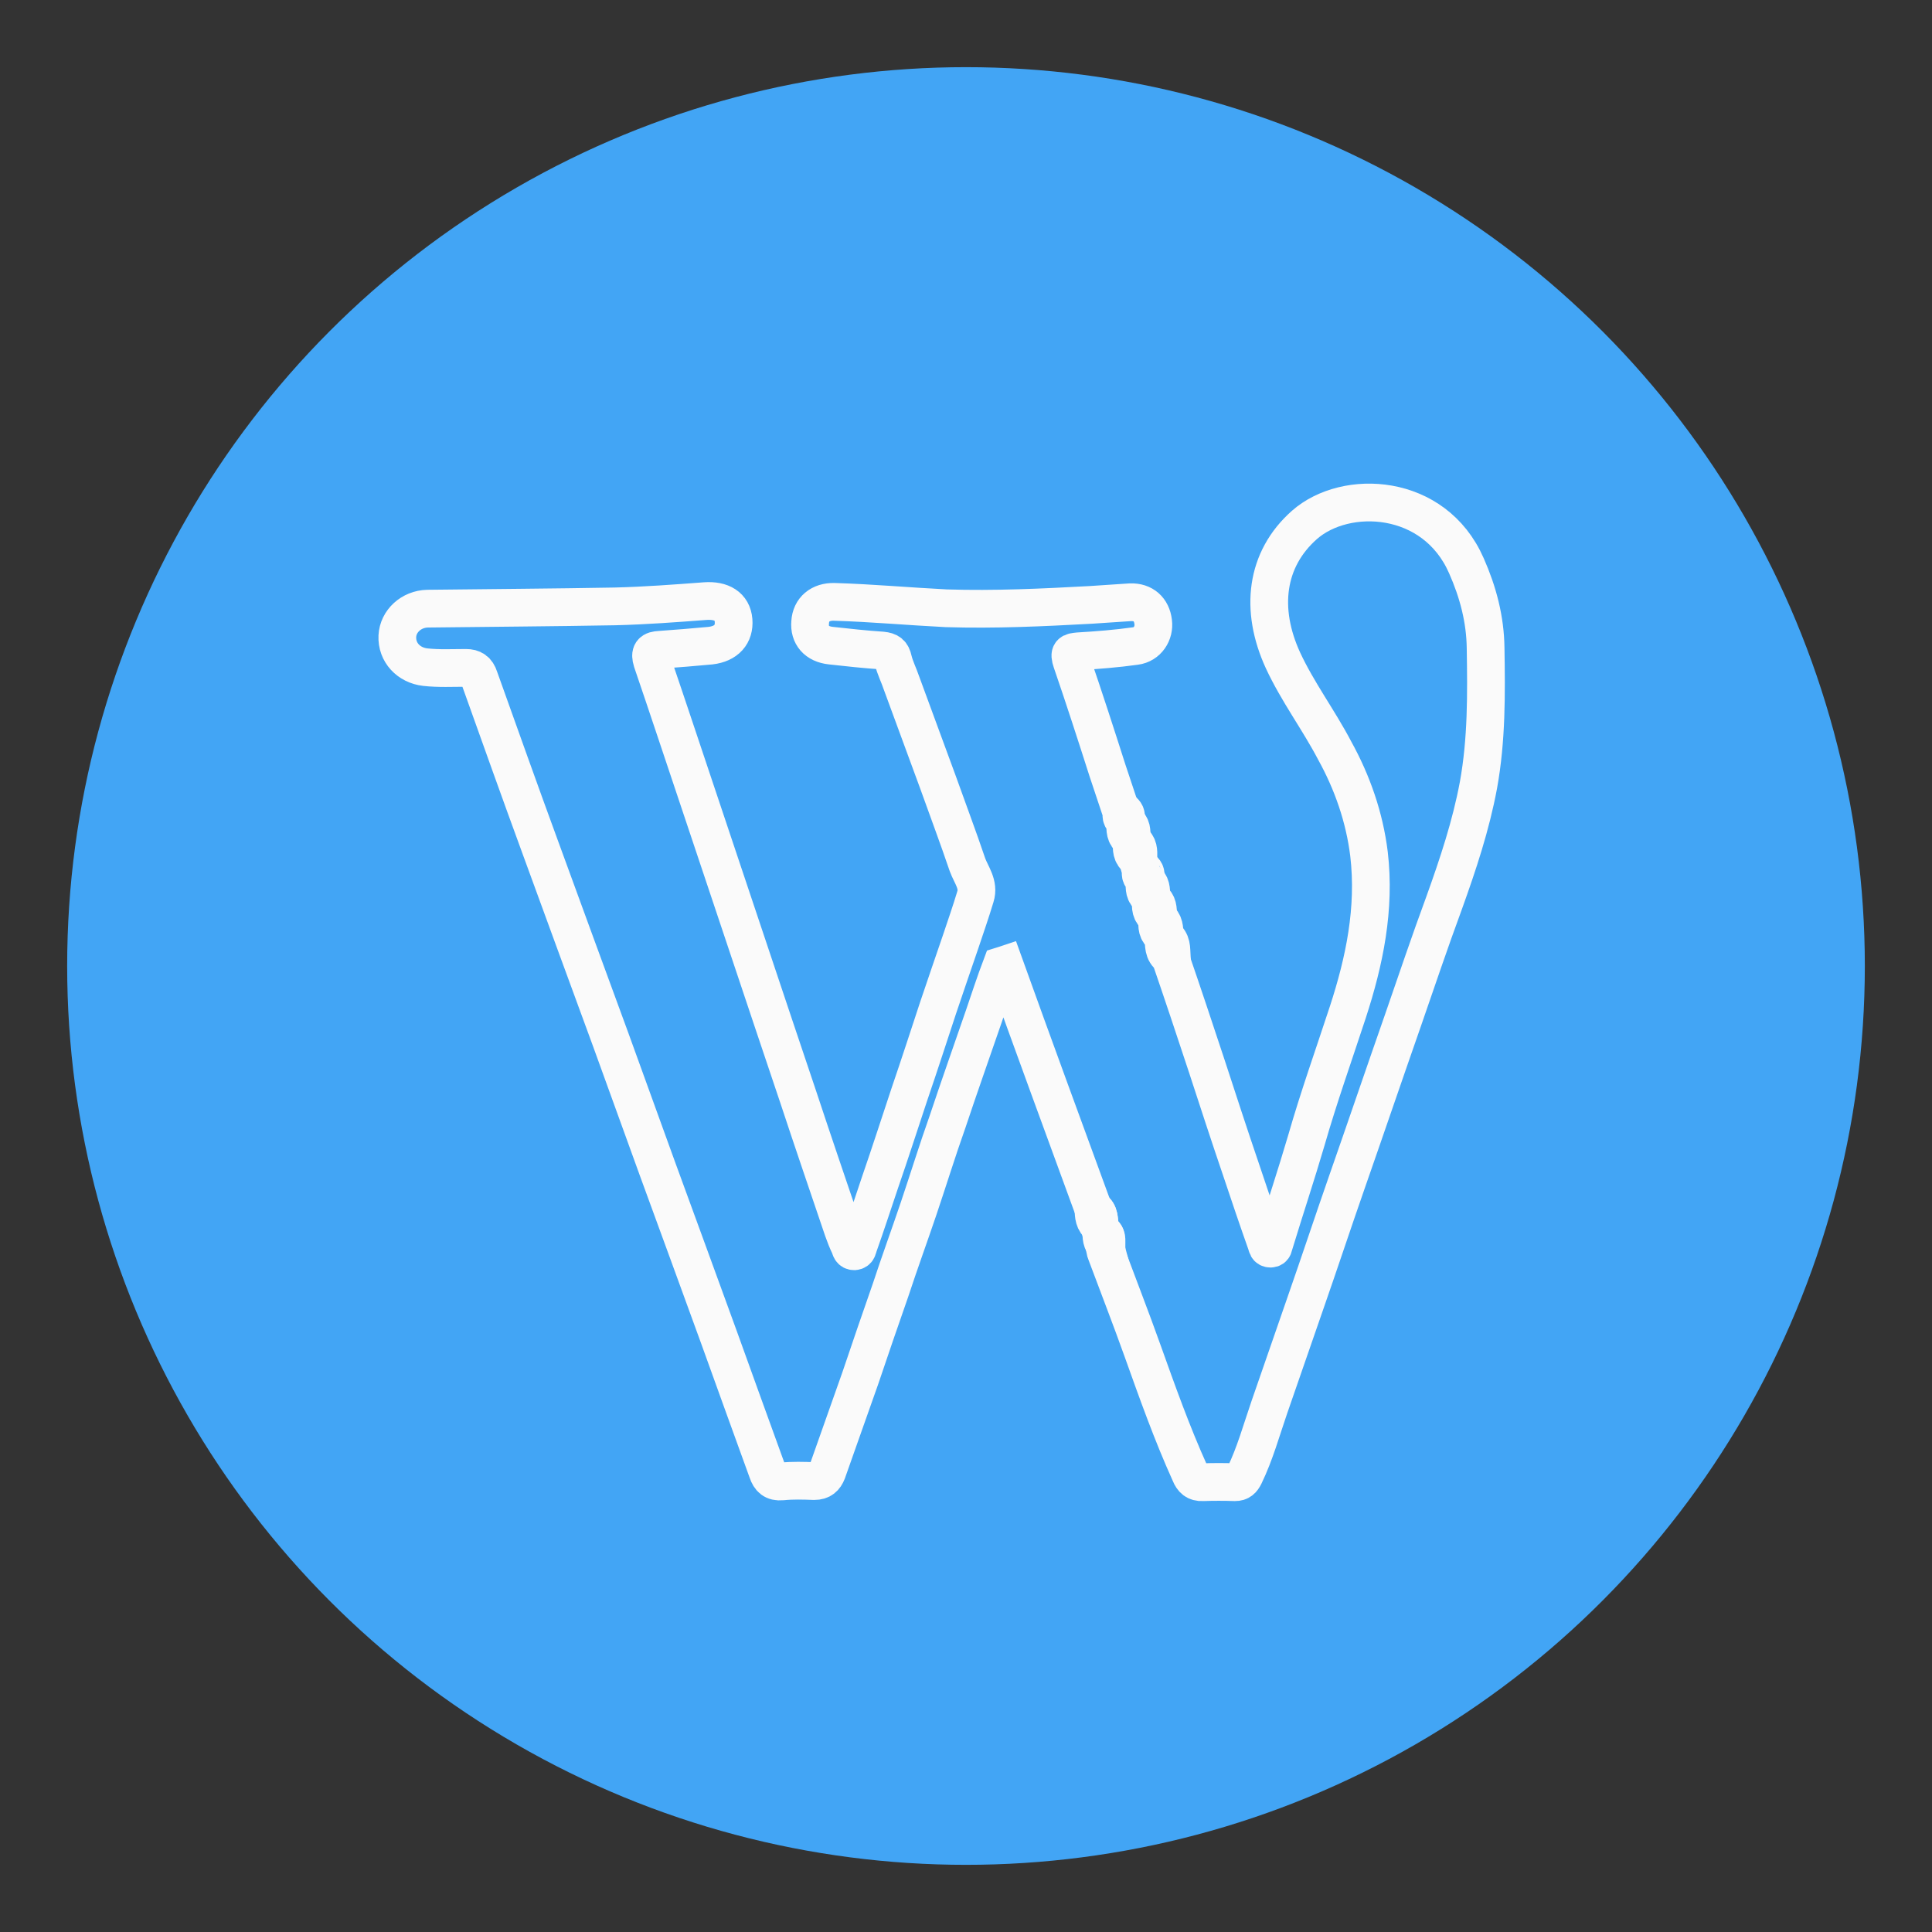 <?xml version="1.0" ?><!DOCTYPE svg  PUBLIC '-//W3C//DTD SVG 1.1//EN'  'http://www.w3.org/Graphics/SVG/1.1/DTD/svg11.dtd'><svg enable-background="new 0 0 512 512" version="1.1" viewBox="0 0 512 512" xml:space="preserve" xmlns="http://www.w3.org/2000/svg" xmlns:xlink="http://www.w3.org/1999/xlink"><rect x="0" y="0" width="512" height="512" fill="#333333" stroke="none"/><g id="Layer_1"><circle cx="256" cy="256" fill="#42A5F5" r="238.2"/></g><g id="Layer_2"><g id="Layer_2_1_"><g><path d="M291.8,326.5c-0.1-0.5-0.2-1-0.3-1.5     c-0.3-1.7,0-3.5-1.7-4.5c-7.9-21.6-15.8-43.1-23.6-64.8c-0.3,0.1-0.5,0.1-0.8,0.2c-1.7,4.5-3.2,9.1-4.7,13.5     c-3.2,9.3-6.5,18.6-9.6,27.9c-2.7,7.6-5.1,15.4-7.7,23.1c-2.4,7.1-5,14.2-7.4,21.5c-2.7,7.7-5.4,15.6-8,23.3     c-2.9,8.3-5.9,16.6-8.8,24.9c-0.6,1.5-1.5,2.4-3.4,2.4c-2.9-0.1-5.7-0.2-8.6,0.1c-2.2,0.2-3.2-0.8-3.8-2.6     c-4.3-11.9-8.6-23.7-12.9-35.7c-5.4-14.8-10.7-29.4-16.1-44.1c-4.2-11.6-8.4-23.2-12.6-34.8c-6.2-16.9-12.4-33.8-18.6-50.8     c-5.5-15-10.8-29.9-16.2-45c-0.6-1.9-1.7-2.6-3.5-2.6c-3.6,0-7.2,0.2-10.8-0.2c-4.4-0.5-7.6-3.9-7.4-8.2c0.2-4,3.7-7.2,8-7.3     c16.6-0.2,33.2-0.3,49.7-0.6c8-0.2,16-0.8,23.9-1.4c4.3-0.3,7.2,1.4,7.5,5.1c0.3,3.7-1.9,6.2-6.1,6.7c-4.4,0.4-9,0.8-13.4,1.1     c-2.1,0.1-2.8,0.7-2.1,3c4.2,12.3,8.3,24.7,12.4,36.9c8.8,26.2,17.5,52.4,26.3,78.5c3.9,11.8,7.9,23.5,11.9,35.3     c0.5,1.4,1.1,3,1.8,4.4c0.2,0.6,0.3,1.3,1.2,1.3c0.9-0.1,0.9-0.8,1.1-1.4c2-5.6,3.8-11.2,5.7-16.8c2.7-7.8,5.2-15.6,7.8-23.4     c2.6-7.6,5.1-15.3,7.6-22.9c2-5.9,4-11.8,6-17.6c1.3-3.9,2.7-7.9,3.9-11.9c1-3.2-1.1-5.7-2.1-8.4c-2.5-7.4-5.3-14.8-7.9-22.1     c-3.2-8.7-6.4-17.4-9.6-26.1c-0.7-2.1-1.7-4-2.2-6.1c-0.4-1.8-1.1-2.3-2.9-2.5c-4.5-0.3-9.1-0.8-13.6-1.3     c-3.8-0.4-5.8-2.8-5.5-6.2c0.2-3.4,2.7-5.5,6.4-5.4c9.9,0.3,19.7,1.2,29.7,1.7c12.8,0.4,25.5-0.2,38.3-0.9     c3.5-0.2,7-0.5,10.5-0.7c3.4-0.1,5.6,1.9,6,5.2c0.4,3-1.5,6-4.7,6.4c-5,0.7-10,1.1-15.1,1.4c-2,0.2-2.6,0.3-1.8,2.7     c3.3,9.6,6.4,19.2,9.5,28.9c1.2,3.7,2.5,7.4,3.7,11.1c0,0.7-0.2,1.7,0.8,2c0.1,0.3,0.1,0.7,0.2,1c0,1.5-0.1,3.2,1.5,4.1     c0.1,0.3,0.1,0.7,0.2,1c0,1.5-0.1,3.2,1.5,4.1c0.3,1.1,0.6,2.2,0.9,3.2c0,0.7-0.2,1.7,0.8,2c0.1,0.3,0.1,0.7,0.2,1     c0,1.7-0.1,3.2,1.5,4.1c0.1,0.3,0.1,0.7,0.2,0.9c-0.1,1.7-0.1,3.2,1.5,4.2c0.1,0.3,0.1,0.7,0.2,0.9c-0.1,1.7-0.1,3.2,1.5,4.2     c0,0.2,0.1,0.3,0.1,0.5c0.2,1.9-0.1,3.8,1.8,5.1c3.3,9.6,6.5,19.2,9.7,28.9c3,9.2,6,18.4,9.1,27.5c2.2,6.6,4.4,13.1,6.7,19.6     c0.2,0.6,0.2,1.3,1.1,1.3c0.9,0,0.8-0.8,1-1.3c2.8-9.2,5.8-18.2,8.5-27.4c3.3-11.5,7.3-22.7,11-34c4.4-13.5,7.3-27.4,5.6-41.9     c-1.2-9.7-4.4-18.9-9.1-27.4c-4.3-8.2-9.8-15.5-13.7-23.9c-6.2-13.5-4.6-26.8,5.7-35.9c10.9-9.6,34.4-8.6,42.9,10.8     c3.1,7,5,14.2,5.1,21.8c0.2,12.2,0.3,24.3-1.9,36.4c-2,10.7-5.4,20.9-9.1,31.2c-3.8,10.3-7.3,20.7-10.9,31.1     c-5,14.3-9.9,28.7-14.9,43c-3.7,10.6-7.2,21.2-10.9,31.8c-3.2,9.2-6.4,18.5-9.6,27.7c-2.1,6.1-3.8,12.3-6.6,18.1     c-0.6,1.2-1.2,1.8-2.5,1.8c-2.9-0.1-5.7-0.1-8.6,0c-1.8,0.1-2.7-0.8-3.3-2.3c-4.8-10.6-8.7-21.6-12.6-32.5     c-3.1-8.7-6.5-17.4-9.7-26c-0.2-0.4-0.2-0.9-0.3-1.3C293.2,328.6,293.5,327.1,291.8,326.5z" fill="none" stroke="#FAFAFA" stroke-miterlimit="10" stroke-width="10"/><path d="M310.5,253.3c-2-1.2-1.7-3.3-1.8-5.1     C310.6,249.5,310.4,251.4,310.5,253.3z" fill="none" stroke="#FAFAFA" stroke-miterlimit="10" stroke-width="10"/><path d="M289.8,320.4c1.7,1.1,1.3,3,1.7,4.5     C289.9,323.8,289.8,322.1,289.8,320.4z" fill="none" stroke="#FAFAFA" stroke-miterlimit="10" stroke-width="10"/><path d="M299.9,221.9c-1.7-0.9-1.5-2.6-1.5-4.1     C300,218.8,299.9,220.4,299.9,221.9z" fill="none" stroke="#FAFAFA" stroke-miterlimit="10" stroke-width="10"/><path d="M301.7,227.1c-1.7-0.9-1.5-2.6-1.5-4.1     C301.8,224,301.7,225.6,301.7,227.1z" fill="none" stroke="#FAFAFA" stroke-miterlimit="10" stroke-width="10"/><path d="M305.1,237.4c-1.7-0.9-1.5-2.6-1.5-4.1     C305.1,234.2,305.1,235.9,305.1,237.4z" fill="none" stroke="#FAFAFA" stroke-miterlimit="10" stroke-width="10"/><path d="M306.9,242.6c-1.7-0.9-1.5-2.6-1.5-4.2     C306.9,239.4,306.9,241,306.9,242.6z" fill="none" stroke="#FAFAFA" stroke-miterlimit="10" stroke-width="10"/><path d="M308.6,247.7c-1.7-0.9-1.5-2.6-1.5-4.2     C308.6,244.5,308.6,246.2,308.6,247.7z" fill="none" stroke="#FAFAFA" stroke-miterlimit="10" stroke-width="10"/><path d="M291.8,326.5c1.8,0.7,1.4,2.2,1.4,3.6     C291.7,329.2,292,327.7,291.8,326.5z" fill="none" stroke="#FAFAFA" stroke-miterlimit="10" stroke-width="10"/><path d="M298.3,216.8c-1-0.3-0.8-1.1-0.8-2     C298.2,215.3,298.6,216,298.3,216.8z" fill="none" stroke="#FAFAFA" stroke-miterlimit="10" stroke-width="10"/><path d="M303.5,232.3c-1-0.3-0.8-1.1-0.8-2     C303.4,230.8,303.8,231.4,303.5,232.3z" fill="none" stroke="#FAFAFA" stroke-miterlimit="10" stroke-width="10"/></g></g></g></svg>